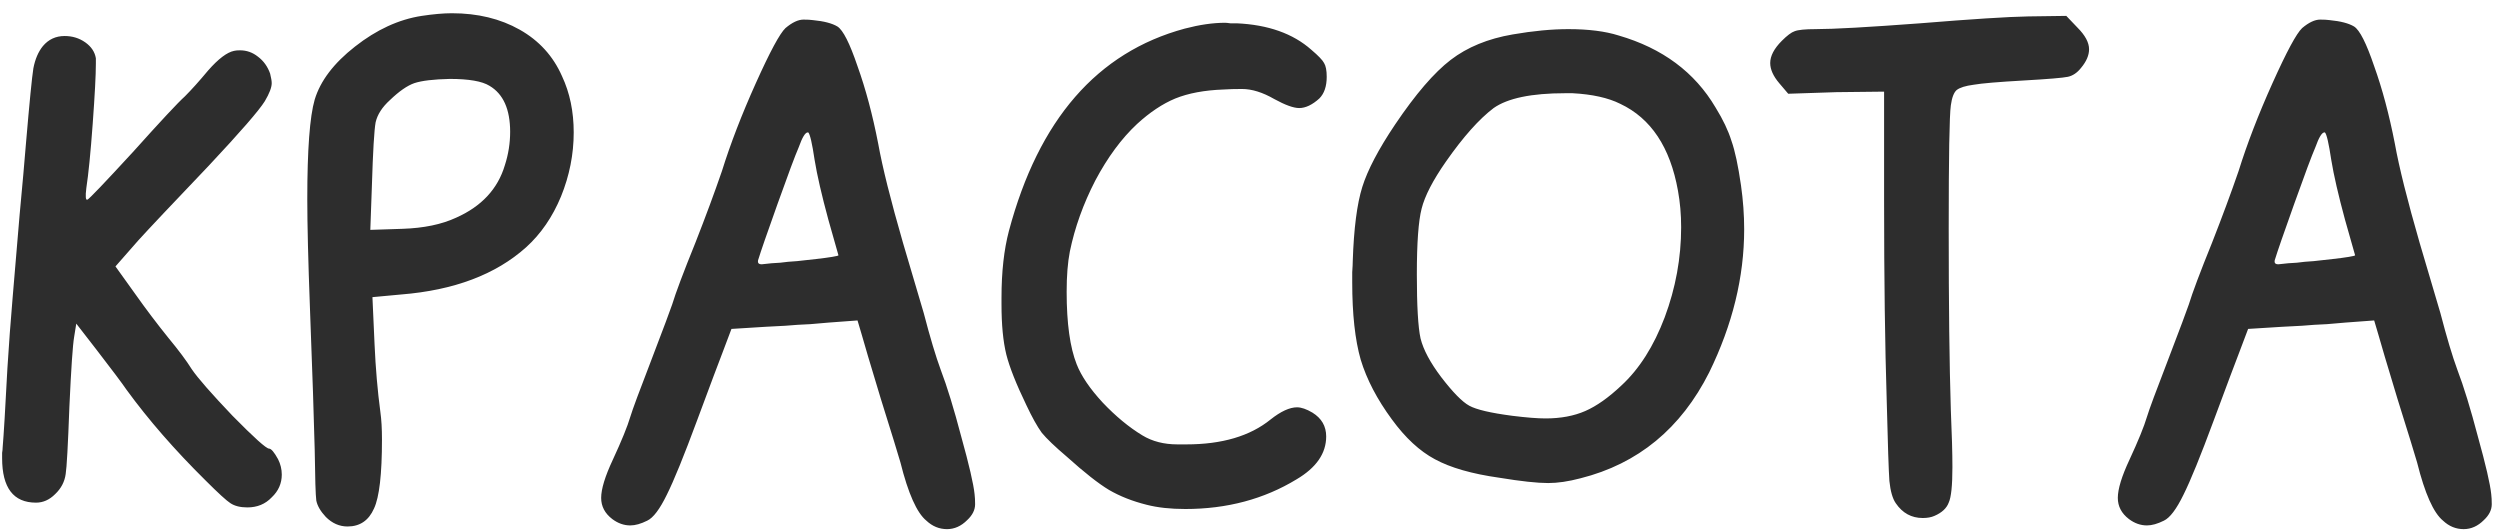 <?xml version="1.0" encoding="UTF-8"?> <svg xmlns="http://www.w3.org/2000/svg" width="118" height="25" viewBox="0 0 118 25" fill="none"><path d="M2.025 2.175C2.292 1.858 2.633 1.7 3.05 1.7C3.417 1.7 3.742 1.8 4.025 2C4.308 2.2 4.475 2.45 4.525 2.75V3C4.525 3.533 4.475 4.483 4.375 5.85C4.275 7.217 4.175 8.225 4.075 8.875C4.025 9.275 4.042 9.458 4.125 9.425C4.208 9.392 4.925 8.642 6.275 7.175C7.592 5.708 8.408 4.833 8.725 4.55C9.042 4.233 9.408 3.825 9.825 3.325C10.308 2.775 10.717 2.467 11.05 2.4C11.117 2.383 11.208 2.375 11.325 2.375C11.642 2.375 11.925 2.475 12.175 2.675C12.442 2.875 12.633 3.142 12.75 3.475C12.8 3.675 12.825 3.825 12.825 3.925C12.825 4.125 12.717 4.408 12.5 4.775C12.233 5.208 11.35 6.225 9.85 7.825C8.117 9.642 7.008 10.817 6.525 11.35L5.45 12.575L6.4 13.9C6.883 14.583 7.4 15.267 7.95 15.95C8.433 16.533 8.8 17.025 9.05 17.425C9.333 17.842 9.975 18.575 10.975 19.625C11.992 20.658 12.567 21.175 12.7 21.175C12.8 21.175 12.942 21.342 13.125 21.675C13.242 21.908 13.3 22.15 13.3 22.4C13.3 22.817 13.142 23.175 12.825 23.475C12.525 23.792 12.142 23.95 11.675 23.95C11.342 23.95 11.075 23.883 10.875 23.75C10.692 23.633 10.3 23.275 9.7 22.675C8.25 21.242 7.008 19.817 5.975 18.4C5.758 18.083 5.283 17.45 4.55 16.5L3.6 15.275L3.5 15.9C3.433 16.283 3.358 17.383 3.275 19.2C3.208 21.017 3.15 22.075 3.1 22.375C3.05 22.742 2.883 23.058 2.6 23.325C2.333 23.592 2.033 23.725 1.7 23.725C0.633 23.725 0.1 23.025 0.1 21.625C0.1 21.575 0.1 21.492 0.1 21.375C0.117 21.275 0.125 21.192 0.125 21.125C0.175 20.542 0.25 19.292 0.35 17.375C0.417 16.292 0.5 15.167 0.6 14C0.7 12.833 0.808 11.55 0.925 10.15C1.058 8.733 1.158 7.608 1.225 6.775C1.392 4.825 1.508 3.642 1.575 3.225C1.658 2.792 1.808 2.442 2.025 2.175ZM23.104 4.05C22.754 3.833 22.129 3.725 21.229 3.725C20.462 3.742 19.904 3.808 19.554 3.925C19.221 4.042 18.837 4.308 18.404 4.725C18.037 5.058 17.812 5.408 17.729 5.775C17.662 6.142 17.604 7.133 17.554 8.75L17.479 10.85L19.004 10.8C20.004 10.767 20.846 10.592 21.529 10.275C22.729 9.742 23.496 8.917 23.829 7.8C23.996 7.283 24.079 6.758 24.079 6.225C24.079 5.158 23.754 4.433 23.104 4.05ZM19.904 0.75C20.454 0.667 20.929 0.625 21.329 0.625C22.546 0.625 23.612 0.883 24.529 1.4C25.446 1.917 26.112 2.65 26.529 3.6C26.896 4.383 27.079 5.267 27.079 6.25C27.079 7.283 26.879 8.292 26.479 9.275C26.079 10.242 25.529 11.042 24.829 11.675C23.396 12.958 21.429 13.7 18.929 13.9L17.579 14.025L17.679 16.25C17.729 17.383 17.821 18.45 17.954 19.45C18.004 19.8 18.029 20.233 18.029 20.75C18.029 22.383 17.904 23.467 17.654 24C17.404 24.567 16.987 24.85 16.404 24.85C16.021 24.85 15.679 24.7 15.379 24.4C15.129 24.133 14.979 23.875 14.929 23.625C14.896 23.375 14.871 22.575 14.854 21.225C14.821 19.842 14.746 17.608 14.629 14.525C14.546 12.308 14.504 10.6 14.504 9.4C14.504 7.067 14.621 5.5 14.854 4.7C15.121 3.817 15.754 2.983 16.754 2.2C17.771 1.4 18.821 0.917 19.904 0.75ZM38.45 7.55C38.334 6.767 38.233 6.333 38.15 6.25H38.125C38.008 6.25 37.867 6.483 37.7 6.95C37.533 7.333 37.2 8.225 36.7 9.625C36.2 11.025 35.9 11.892 35.8 12.225C35.783 12.258 35.775 12.3 35.775 12.35C35.775 12.433 35.834 12.475 35.95 12.475C35.967 12.475 36.125 12.458 36.425 12.425C36.459 12.425 36.592 12.417 36.825 12.4C37.059 12.367 37.325 12.342 37.625 12.325C37.925 12.292 38.225 12.258 38.525 12.225C38.825 12.192 39.075 12.158 39.275 12.125C39.475 12.092 39.575 12.067 39.575 12.05L39.1 10.375C38.783 9.208 38.567 8.267 38.45 7.55ZM37.075 1.325C37.392 1.058 37.675 0.925 37.925 0.925C38.108 0.925 38.258 0.933 38.375 0.95C38.892 1 39.275 1.1 39.525 1.25C39.792 1.417 40.108 2.042 40.475 3.125C40.858 4.192 41.184 5.408 41.45 6.775C41.65 7.892 42.042 9.458 42.625 11.475C43.225 13.492 43.55 14.592 43.6 14.775C43.9 15.925 44.167 16.817 44.4 17.45C44.7 18.233 45.025 19.292 45.375 20.625C45.742 21.942 45.95 22.842 46 23.325C46.017 23.458 46.025 23.617 46.025 23.8C46.025 24.067 45.9 24.317 45.65 24.55C45.367 24.833 45.05 24.975 44.7 24.975C44.334 24.975 44.008 24.842 43.725 24.575C43.275 24.208 42.867 23.292 42.5 21.825C42.4 21.475 42.092 20.475 41.575 18.825C41.075 17.175 40.775 16.167 40.675 15.8L40.475 15.125L39.125 15.225C38.975 15.242 38.684 15.267 38.25 15.3C37.834 15.317 37.442 15.342 37.075 15.375C36.709 15.392 36.392 15.408 36.125 15.425L34.525 15.525L34.1 16.65C33.95 17.033 33.55 18.1 32.9 19.85C32.283 21.517 31.808 22.683 31.475 23.35C31.142 24.033 30.834 24.442 30.55 24.575C30.25 24.725 29.983 24.8 29.75 24.8C29.45 24.8 29.167 24.7 28.9 24.5C28.55 24.233 28.375 23.9 28.375 23.5C28.375 23.083 28.558 22.483 28.925 21.7C29.342 20.8 29.617 20.125 29.75 19.675C29.85 19.342 30.183 18.442 30.75 16.975C31.317 15.492 31.642 14.625 31.725 14.375C31.892 13.825 32.258 12.85 32.825 11.45C33.309 10.217 33.725 9.092 34.075 8.075C34.475 6.792 35.008 5.408 35.675 3.925C36.342 2.442 36.809 1.575 37.075 1.325ZM55.921 1.35C56.621 1.167 57.254 1.075 57.821 1.075C57.871 1.075 57.954 1.083 58.071 1.1C58.204 1.1 58.304 1.1 58.371 1.1C59.854 1.167 61.029 1.583 61.896 2.35C62.229 2.633 62.429 2.842 62.496 2.975C62.579 3.108 62.621 3.325 62.621 3.625C62.621 4.075 62.504 4.417 62.271 4.65C61.938 4.95 61.621 5.1 61.321 5.1C61.054 5.1 60.663 4.958 60.146 4.675C59.596 4.358 59.088 4.2 58.621 4.2C58.288 4.2 57.996 4.208 57.746 4.225C56.846 4.258 56.088 4.4 55.471 4.65C54.871 4.9 54.271 5.3 53.671 5.85C52.938 6.533 52.279 7.425 51.696 8.525C51.129 9.625 50.729 10.742 50.496 11.875C50.396 12.392 50.346 13.025 50.346 13.775C50.346 15.258 50.504 16.4 50.821 17.2C51.038 17.75 51.446 18.35 52.046 19C52.663 19.65 53.288 20.167 53.921 20.55C54.388 20.833 54.938 20.975 55.571 20.975H55.996C57.679 20.975 59.004 20.583 59.971 19.8C60.454 19.417 60.871 19.225 61.221 19.225C61.421 19.225 61.663 19.308 61.946 19.475C62.379 19.742 62.596 20.117 62.596 20.6C62.596 21.4 62.129 22.075 61.196 22.625C59.663 23.558 57.913 24.025 55.946 24.025C55.246 24.025 54.638 23.958 54.121 23.825C53.454 23.658 52.863 23.425 52.346 23.125C51.846 22.825 51.179 22.3 50.346 21.55C49.796 21.083 49.404 20.708 49.171 20.425C48.954 20.125 48.713 19.692 48.446 19.125C47.963 18.125 47.646 17.325 47.496 16.725C47.346 16.108 47.271 15.325 47.271 14.375V14.05C47.271 12.833 47.388 11.783 47.621 10.9C49.021 5.65 51.788 2.467 55.921 1.35ZM76.475 4.9C75.908 4.617 75.158 4.45 74.225 4.4H73.875C72.291 4.4 71.166 4.633 70.5 5.1C69.816 5.617 69.066 6.458 68.25 7.625C67.633 8.508 67.25 9.25 67.1 9.85C66.95 10.433 66.875 11.467 66.875 12.95C66.875 14.433 66.933 15.442 67.05 15.975C67.183 16.508 67.508 17.117 68.025 17.8C68.575 18.517 69.016 18.967 69.35 19.15C69.683 19.333 70.358 19.492 71.375 19.625C72.041 19.708 72.566 19.75 72.95 19.75C73.666 19.75 74.291 19.633 74.825 19.4C75.358 19.167 75.925 18.767 76.525 18.2C77.375 17.417 78.058 16.342 78.575 14.975C79.091 13.592 79.35 12.175 79.35 10.725C79.35 10.125 79.3 9.55 79.2 9C78.833 6.95 77.925 5.583 76.475 4.9ZM71.4 1.625C72.366 1.458 73.241 1.375 74.025 1.375C74.975 1.375 75.766 1.475 76.4 1.675C78.466 2.275 79.991 3.408 80.975 5.075C81.325 5.642 81.575 6.167 81.725 6.65C81.891 7.117 82.041 7.817 82.175 8.75C82.275 9.45 82.325 10.142 82.325 10.825C82.325 13.075 81.775 15.325 80.675 17.575C79.341 20.225 77.316 21.892 74.6 22.575C74.033 22.725 73.525 22.8 73.075 22.8C72.558 22.8 71.791 22.717 70.775 22.55C69.475 22.367 68.458 22.075 67.725 21.675C67.008 21.292 66.333 20.667 65.7 19.8C65 18.85 64.508 17.908 64.225 16.975C63.958 16.042 63.825 14.825 63.825 13.325C63.825 13.225 63.825 13.067 63.825 12.85C63.841 12.617 63.85 12.442 63.85 12.325C63.9 10.792 64.05 9.625 64.3 8.825C64.55 8.025 65.066 7.042 65.85 5.875C66.816 4.442 67.691 3.425 68.475 2.825C69.258 2.225 70.233 1.825 71.4 1.625ZM85.704 1.375C86.537 1.375 88.179 1.283 90.629 1.1C93.079 0.9 94.779 0.792 95.729 0.775L97.529 0.75L98.054 1.3C98.421 1.667 98.604 2.008 98.604 2.325C98.604 2.608 98.479 2.9 98.229 3.2C98.046 3.433 97.837 3.575 97.604 3.625C97.371 3.675 96.671 3.733 95.504 3.8C94.321 3.867 93.537 3.933 93.154 4C92.771 4.05 92.504 4.133 92.354 4.25C92.221 4.367 92.129 4.608 92.079 4.975C92.012 5.458 91.979 7.4 91.979 10.8C91.979 14.383 92.012 17.233 92.079 19.35C92.129 20.5 92.154 21.4 92.154 22.05C92.154 22.917 92.096 23.475 91.979 23.725C91.879 23.992 91.654 24.2 91.304 24.35C91.154 24.417 90.971 24.45 90.754 24.45C90.221 24.45 89.796 24.217 89.479 23.75C89.329 23.533 89.229 23.183 89.179 22.7C89.146 22.233 89.104 20.983 89.054 18.95C88.971 16.317 88.929 13.158 88.929 9.475V4.325L86.679 4.35L84.404 4.425L83.979 3.925C83.696 3.592 83.554 3.275 83.554 2.975C83.554 2.642 83.737 2.292 84.104 1.925C84.354 1.675 84.554 1.525 84.704 1.475C84.871 1.408 85.204 1.375 85.704 1.375ZM110.036 7.55C109.919 6.767 109.819 6.333 109.736 6.25H109.711C109.594 6.25 109.453 6.483 109.286 6.95C109.119 7.333 108.786 8.225 108.286 9.625C107.786 11.025 107.486 11.892 107.386 12.225C107.369 12.258 107.361 12.3 107.361 12.35C107.361 12.433 107.419 12.475 107.536 12.475C107.553 12.475 107.711 12.458 108.011 12.425C108.044 12.425 108.178 12.417 108.411 12.4C108.644 12.367 108.911 12.342 109.211 12.325C109.511 12.292 109.811 12.258 110.111 12.225C110.411 12.192 110.661 12.158 110.861 12.125C111.061 12.092 111.161 12.067 111.161 12.05L110.686 10.375C110.369 9.208 110.153 8.267 110.036 7.55ZM108.661 1.325C108.978 1.058 109.261 0.925 109.511 0.925C109.694 0.925 109.844 0.933 109.961 0.95C110.478 1 110.861 1.1 111.111 1.25C111.378 1.417 111.694 2.042 112.061 3.125C112.444 4.192 112.769 5.408 113.036 6.775C113.236 7.892 113.628 9.458 114.211 11.475C114.811 13.492 115.136 14.592 115.186 14.775C115.486 15.925 115.753 16.817 115.986 17.45C116.286 18.233 116.611 19.292 116.961 20.625C117.328 21.942 117.536 22.842 117.586 23.325C117.603 23.458 117.611 23.617 117.611 23.8C117.611 24.067 117.486 24.317 117.236 24.55C116.953 24.833 116.636 24.975 116.286 24.975C115.919 24.975 115.594 24.842 115.311 24.575C114.861 24.208 114.453 23.292 114.086 21.825C113.986 21.475 113.678 20.475 113.161 18.825C112.661 17.175 112.361 16.167 112.261 15.8L112.061 15.125L110.711 15.225C110.561 15.242 110.269 15.267 109.836 15.3C109.419 15.317 109.028 15.342 108.661 15.375C108.294 15.392 107.978 15.408 107.711 15.425L106.111 15.525L105.686 16.65C105.536 17.033 105.136 18.1 104.486 19.85C103.869 21.517 103.394 22.683 103.061 23.35C102.728 24.033 102.419 24.442 102.136 24.575C101.836 24.725 101.569 24.8 101.336 24.8C101.036 24.8 100.753 24.7 100.486 24.5C100.136 24.233 99.961 23.9 99.961 23.5C99.961 23.083 100.144 22.483 100.511 21.7C100.928 20.8 101.203 20.125 101.336 19.675C101.436 19.342 101.769 18.442 102.336 16.975C102.903 15.492 103.228 14.625 103.311 14.375C103.478 13.825 103.844 12.85 104.411 11.45C104.894 10.217 105.311 9.092 105.661 8.075C106.061 6.792 106.594 5.408 107.261 3.925C107.928 2.442 108.394 1.575 108.661 1.325Z" fill="#2D2D2D"></path></svg> 